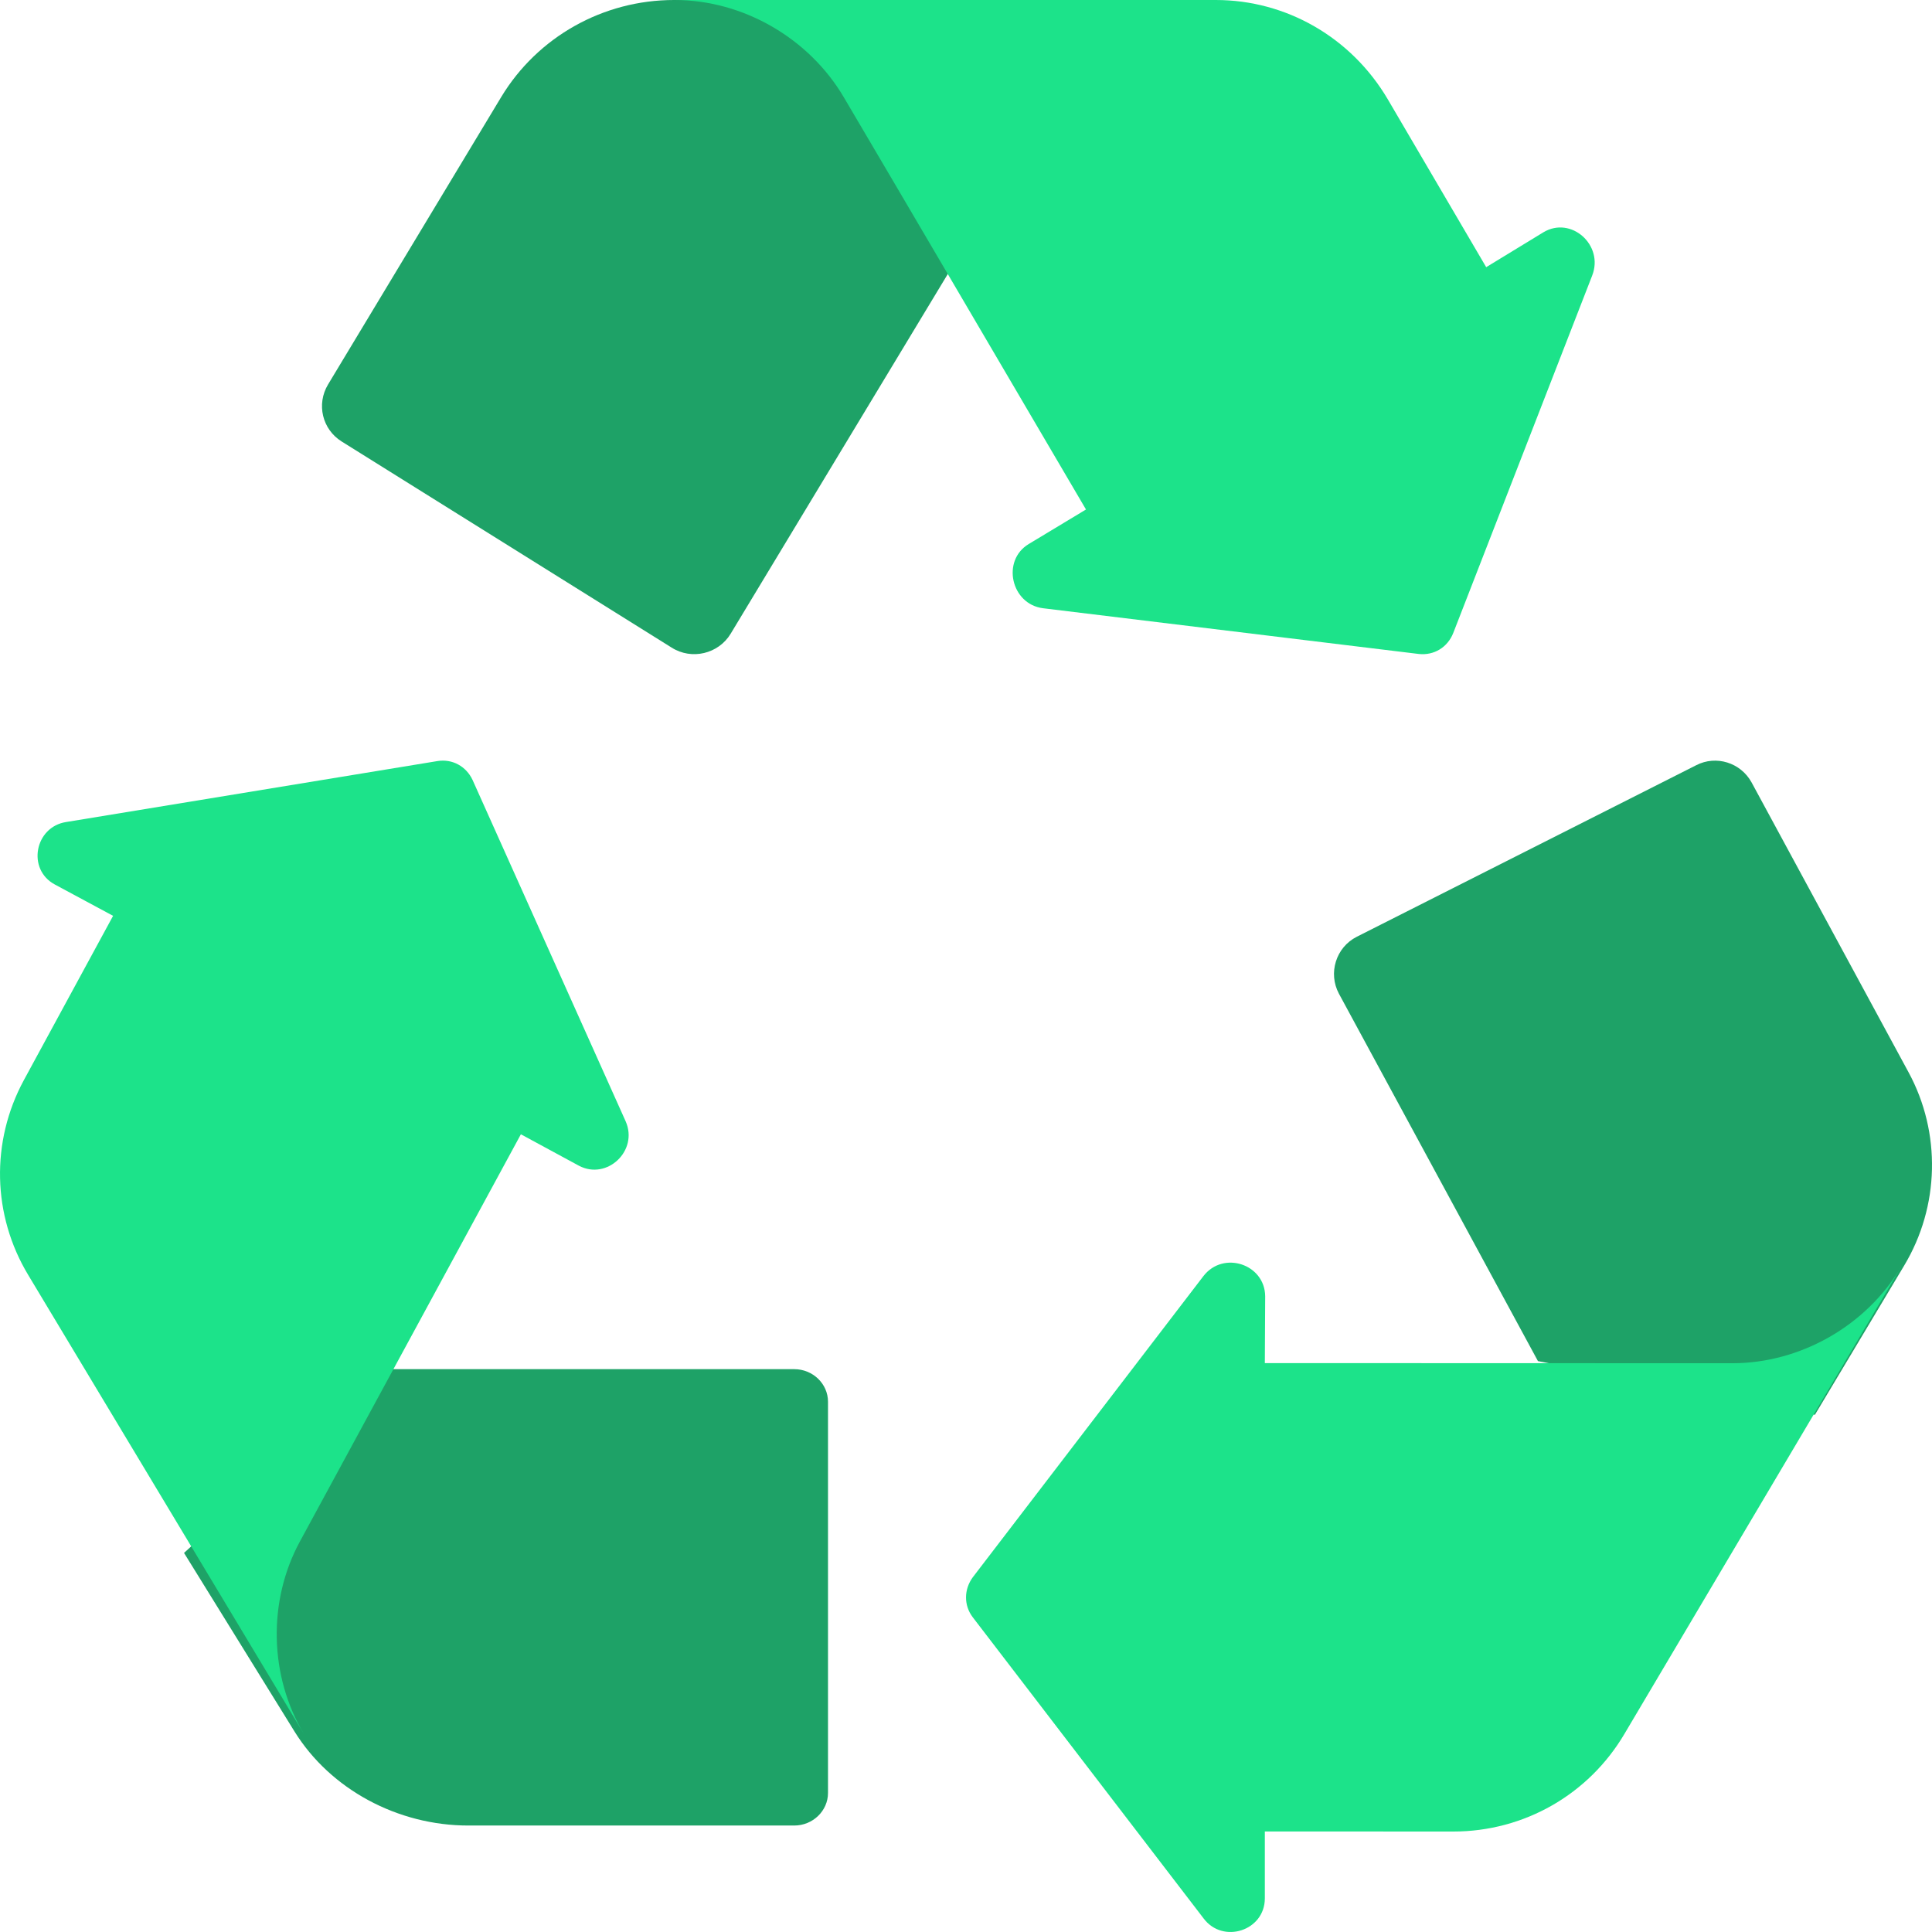 <svg width="28" height="28" viewBox="0 0 28 28" fill="none" xmlns="http://www.w3.org/2000/svg">
<path d="M5.593 19.843H11.511C11.78 19.843 12 20.055 12 20.315V25.985C12 26.244 11.78 26.457 11.511 26.457H6.786C5.769 26.457 4.79 25.937 4.267 25.092L2.667 22.506L5.593 19.843Z" fill="#1EA267"/>
<path d="M22.289 19.726L19.404 14.4C19.246 14.103 19.361 13.729 19.664 13.576L24.583 11.09C24.871 10.941 25.227 11.052 25.385 11.339L27.66 15.54C28.135 16.416 28.111 17.484 27.597 18.341L26.303 20.504L22.289 19.726Z" fill="#1EA267"/>
<path d="M13.778 3.902L10.589 9.185C10.412 9.477 10.024 9.57 9.733 9.385L4.951 6.398C4.671 6.223 4.582 5.858 4.755 5.571L7.264 1.406C7.79 0.535 8.74 0 9.768 0L12.123 0L13.778 3.902Z" fill="#1EA267"/>
<path d="M9.067 16.25C9.256 16.676 8.798 17.109 8.391 16.895L7.549 16.439L4.345 22.343C3.88 23.201 3.899 24.289 4.407 25.134L0.41 18.48C-0.112 17.615 -0.138 16.546 0.347 15.652L1.639 13.273L0.795 12.819C0.386 12.6 0.503 11.982 0.961 11.913L6.34 11.03C6.557 10.995 6.756 11.107 6.848 11.302L9.067 16.25Z" fill="#1CE38A"/>
<path d="M15.739 7.384L13.711 3.929C13.711 3.929 12.235 1.416 12.233 1.416C11.731 0.558 10.775 0 9.778 0H17.62C18.643 0 19.584 0.544 20.111 1.436L21.539 3.872L22.369 3.366C22.77 3.126 23.248 3.552 23.075 3.994L21.062 9.173C20.979 9.384 20.781 9.501 20.564 9.478L15.116 8.815C14.652 8.756 14.512 8.124 14.908 7.885L15.739 7.384Z" fill="#1CE38A"/>
<path d="M27.556 18.356L23.545 25.125C23.026 26.007 22.088 26.544 21.062 26.544L18.331 26.543V27.512C18.331 27.983 17.724 28.177 17.444 27.804L14.099 23.44C13.965 23.265 13.97 23.033 14.099 22.858L17.441 18.494C17.729 18.121 18.331 18.32 18.336 18.786L18.331 19.755C18.331 19.755 25.105 19.757 25.106 19.757C26.09 19.757 27.048 19.216 27.556 18.356Z" fill="#1CE38A"/>
</svg>
